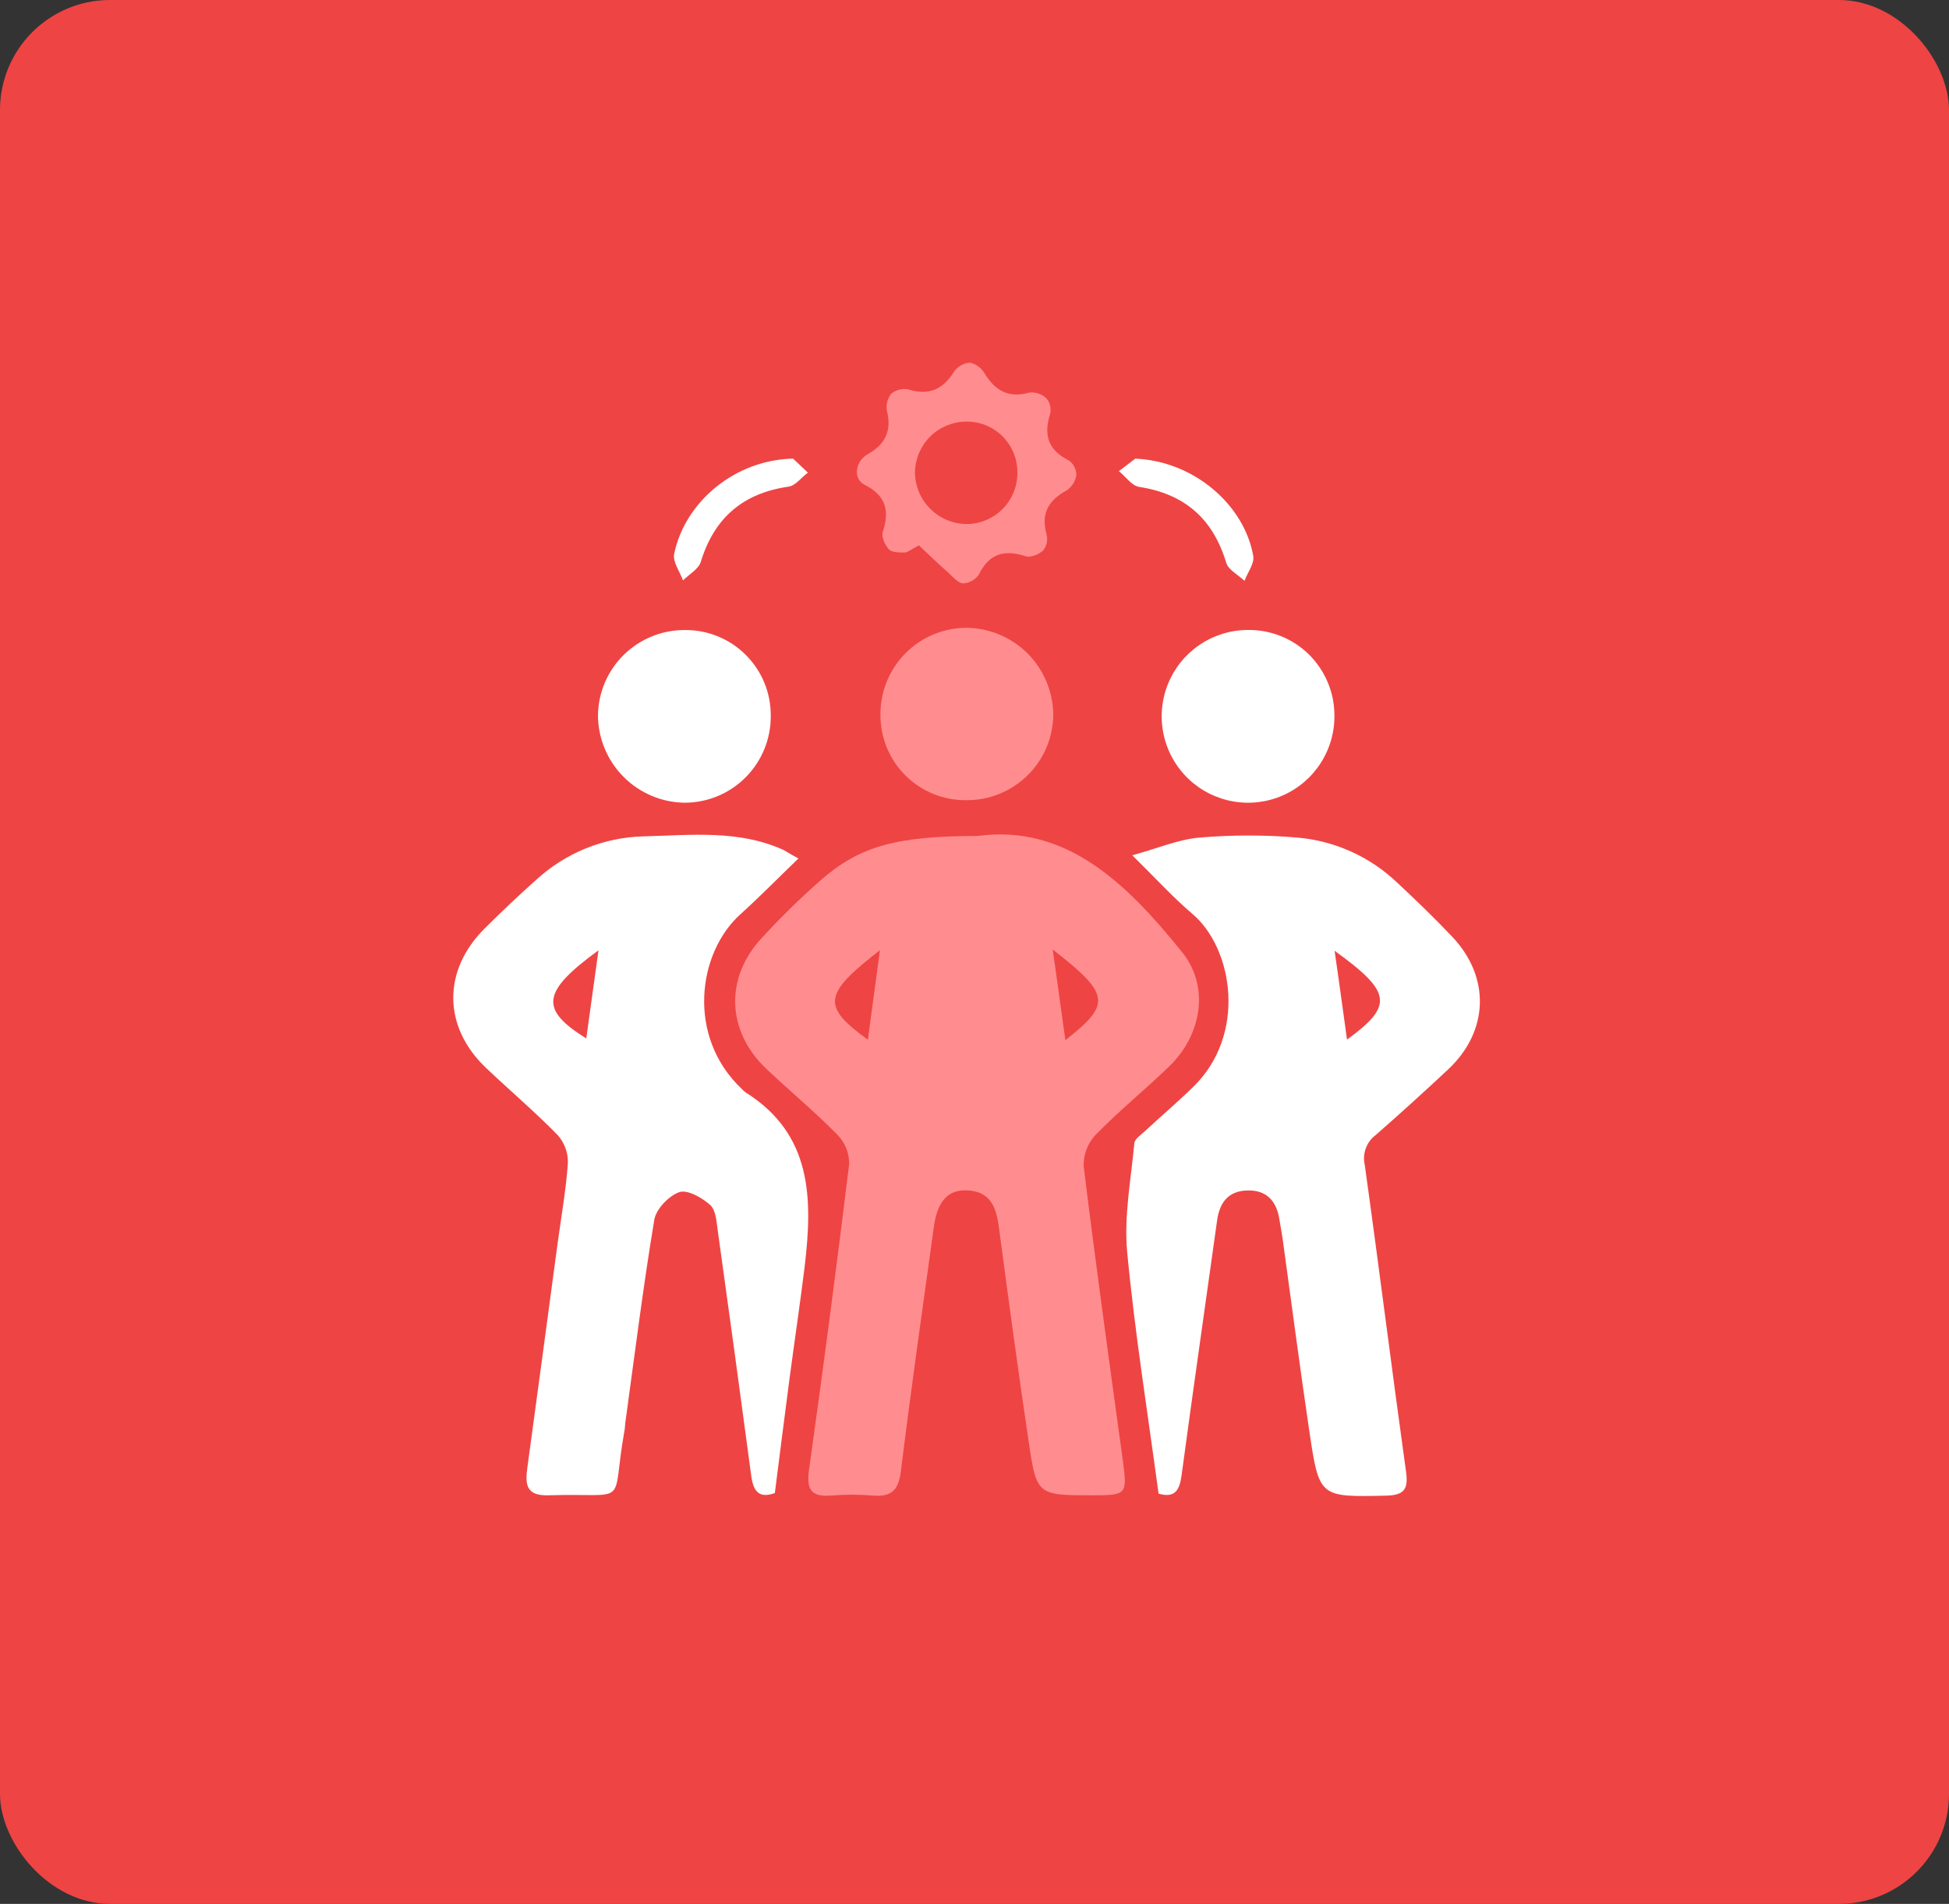 <svg xmlns="http://www.w3.org/2000/svg" width="43" height="42" viewBox="0 0 43 42" fill="none"><rect x="0" y="0" width="43" height="42" fill="#333333" stroke="none"/><rect width="43" height="42" rx="2.427" fill="#EF4444"></rect><g clip-path="url(#clip0_1443_2055)"><path d="M21.569 18.442C23.528 18.175 24.872 19.504 26.081 21.006C26.69 21.761 26.519 22.828 25.794 23.526C25.263 24.04 24.689 24.504 24.175 25.031C23.998 25.218 23.902 25.467 23.908 25.724C24.174 27.884 24.472 30.036 24.769 32.191C24.872 32.964 24.872 32.985 24.115 32.986C22.881 32.986 22.871 32.986 22.694 31.796C22.46 30.22 22.247 28.642 22.037 27.065C21.979 26.634 21.853 26.288 21.35 26.26C20.919 26.236 20.682 26.492 20.603 27.064C20.354 28.862 20.097 30.663 19.875 32.46C19.823 32.881 19.659 33.026 19.258 32.992C18.95 32.967 18.64 32.967 18.332 32.992C17.875 33.027 17.79 32.837 17.851 32.409C18.166 30.17 18.46 27.929 18.734 25.686C18.74 25.447 18.65 25.216 18.486 25.043C17.982 24.529 17.426 24.07 16.904 23.575C16.03 22.744 15.988 21.569 16.809 20.689C17.215 20.247 17.644 19.826 18.094 19.429C18.957 18.67 19.767 18.441 21.569 18.442ZM23.226 20.946C23.328 21.666 23.413 22.288 23.505 22.946C24.52 22.151 24.498 21.936 23.226 20.946ZM19.414 20.961C18.155 21.937 18.126 22.195 19.147 22.936C19.233 22.295 19.317 21.681 19.414 20.961Z" fill="#FF8D8F"></path><path d="M17.616 18.937C17.172 19.365 16.765 19.78 16.333 20.171C15.391 21.02 15.139 22.871 16.373 24.029C16.396 24.054 16.422 24.078 16.449 24.098C17.925 25.023 17.928 26.451 17.754 27.932C17.651 28.766 17.527 29.595 17.417 30.427C17.307 31.259 17.204 32.089 17.095 32.937C16.735 33.067 16.618 32.884 16.574 32.554C16.334 30.754 16.088 28.955 15.837 27.157C15.809 26.957 15.795 26.696 15.669 26.582C15.488 26.419 15.162 26.236 14.983 26.3C14.749 26.384 14.469 26.679 14.434 26.917C14.187 28.403 14.001 29.899 13.795 31.393C13.788 31.443 13.789 31.495 13.78 31.546C13.465 33.282 13.951 32.931 12.104 32.986C11.605 33.002 11.584 32.749 11.635 32.375C11.861 30.729 12.079 29.084 12.301 27.438C12.381 26.845 12.488 26.253 12.529 25.656C12.535 25.429 12.454 25.208 12.303 25.039C11.8 24.525 11.251 24.058 10.727 23.562C9.769 22.654 9.757 21.41 10.698 20.477C11.063 20.116 11.437 19.757 11.82 19.418C12.469 18.817 13.314 18.473 14.198 18.45C15.238 18.425 16.295 18.298 17.29 18.752C17.381 18.803 17.466 18.86 17.616 18.937ZM13.204 20.964C11.946 21.882 11.903 22.266 12.935 22.908L13.204 20.964Z" fill="white"></path><path d="M25.561 32.95C25.318 31.144 25.035 29.385 24.868 27.615C24.795 26.829 24.953 26.019 25.026 25.222C25.035 25.127 25.167 25.038 25.254 24.959C25.605 24.633 25.974 24.319 26.315 23.987C27.515 22.833 27.209 20.925 26.308 20.161C25.88 19.797 25.498 19.376 24.981 18.868C25.546 18.713 25.998 18.517 26.465 18.477C27.184 18.416 27.906 18.416 28.625 18.477C29.453 18.549 30.232 18.902 30.832 19.477C31.243 19.861 31.654 20.256 32.041 20.666C32.886 21.558 32.847 22.749 31.953 23.588C31.428 24.08 30.895 24.563 30.354 25.037C30.253 25.111 30.177 25.213 30.134 25.331C30.09 25.448 30.082 25.575 30.11 25.697C30.425 27.953 30.707 30.212 31.021 32.466C31.076 32.858 30.973 32.986 30.58 32.994C29.116 33.026 29.105 33.038 28.889 31.584C28.678 30.162 28.493 28.736 28.296 27.312C28.277 27.176 28.248 27.041 28.228 26.907C28.166 26.495 27.946 26.246 27.508 26.262C27.096 26.276 26.907 26.533 26.853 26.919C26.59 28.801 26.32 30.682 26.066 32.564C26.021 32.877 25.918 33.052 25.561 32.95ZM29.444 20.971C29.547 21.673 29.628 22.288 29.719 22.934C30.747 22.185 30.71 21.886 29.444 20.974V20.971Z" fill="white"></path><path d="M21.328 17.652C21.079 17.656 20.832 17.61 20.601 17.518C20.37 17.425 20.16 17.288 19.983 17.113C19.805 16.938 19.665 16.73 19.569 16.5C19.474 16.27 19.425 16.024 19.425 15.775C19.419 15.272 19.612 14.787 19.962 14.426C20.312 14.065 20.791 13.858 21.294 13.85C21.806 13.847 22.298 14.047 22.662 14.406C23.026 14.766 23.233 15.255 23.238 15.767C23.233 16.269 23.03 16.75 22.672 17.103C22.314 17.456 21.831 17.654 21.328 17.652Z" fill="#FF8D8F"></path><path d="M17.005 15.793C17.008 16.297 16.812 16.781 16.459 17.14C16.106 17.499 15.625 17.703 15.121 17.708C14.61 17.706 14.12 17.501 13.759 17.139C13.398 16.777 13.194 16.286 13.193 15.775C13.201 15.271 13.407 14.792 13.768 14.44C14.128 14.089 14.613 13.894 15.116 13.899C15.365 13.897 15.612 13.945 15.842 14.04C16.073 14.135 16.282 14.274 16.457 14.451C16.633 14.627 16.772 14.836 16.866 15.067C16.96 15.297 17.007 15.544 17.005 15.793Z" fill="white"></path><path d="M27.516 13.897C27.764 13.892 28.011 13.936 28.242 14.026C28.473 14.116 28.684 14.251 28.863 14.423C29.041 14.595 29.184 14.801 29.283 15.028C29.383 15.255 29.436 15.5 29.44 15.748C29.451 16.126 29.349 16.499 29.147 16.819C28.945 17.139 28.653 17.392 28.307 17.545C27.961 17.698 27.577 17.745 27.204 17.679C26.831 17.613 26.487 17.438 26.214 17.176C25.942 16.914 25.753 16.576 25.673 16.206C25.593 15.836 25.625 15.451 25.764 15.099C25.904 14.748 26.145 14.445 26.457 14.231C26.769 14.017 27.138 13.901 27.516 13.897Z" fill="white"></path><path d="M20.273 12.03C20.104 12.118 20.031 12.187 19.955 12.189C19.838 12.189 19.676 12.189 19.611 12.118C19.523 12.024 19.442 11.838 19.477 11.732C19.634 11.26 19.539 10.929 19.077 10.695C18.809 10.56 18.871 10.173 19.144 10.02C19.518 9.814 19.68 9.512 19.57 9.072C19.556 9.005 19.558 8.936 19.573 8.87C19.589 8.804 19.618 8.742 19.66 8.688C19.712 8.644 19.774 8.613 19.84 8.596C19.906 8.579 19.975 8.578 20.041 8.591C20.495 8.732 20.804 8.591 21.048 8.2C21.088 8.143 21.14 8.095 21.201 8.061C21.261 8.026 21.329 8.005 21.398 8C21.465 8.014 21.527 8.042 21.582 8.082C21.637 8.122 21.683 8.173 21.718 8.231C21.954 8.617 22.251 8.791 22.714 8.659C22.782 8.653 22.851 8.661 22.915 8.683C22.98 8.706 23.038 8.742 23.088 8.789C23.126 8.835 23.154 8.89 23.168 8.949C23.182 9.008 23.183 9.069 23.17 9.128C23.02 9.594 23.123 9.93 23.581 10.157C23.633 10.194 23.675 10.242 23.703 10.299C23.732 10.355 23.747 10.417 23.747 10.481C23.736 10.549 23.712 10.615 23.674 10.674C23.637 10.732 23.588 10.782 23.53 10.821C23.119 11.043 22.961 11.341 23.093 11.802C23.106 11.861 23.107 11.923 23.093 11.982C23.079 12.041 23.053 12.096 23.015 12.143C22.921 12.229 22.739 12.306 22.631 12.271C22.161 12.119 21.825 12.206 21.596 12.675C21.556 12.733 21.504 12.78 21.443 12.814C21.382 12.848 21.314 12.866 21.245 12.869C21.131 12.86 21.02 12.722 20.918 12.629C20.692 12.431 20.476 12.222 20.273 12.03ZM22.446 10.415C22.446 10.265 22.416 10.118 22.358 9.98C22.299 9.843 22.214 9.718 22.107 9.614C22 9.511 21.873 9.429 21.733 9.375C21.594 9.322 21.445 9.296 21.296 9.301C21.003 9.308 20.724 9.428 20.517 9.635C20.311 9.843 20.192 10.123 20.186 10.416C20.188 10.717 20.307 11.005 20.518 11.219C20.73 11.433 21.017 11.556 21.318 11.56C21.468 11.561 21.616 11.532 21.754 11.474C21.893 11.416 22.018 11.332 22.123 11.225C22.228 11.118 22.311 10.992 22.366 10.852C22.422 10.713 22.449 10.565 22.446 10.415Z" fill="#FF8D8F"></path><path d="M17.498 10.118L17.824 10.427C17.681 10.53 17.55 10.717 17.394 10.736C16.391 10.881 15.76 11.423 15.462 12.392C15.413 12.555 15.204 12.669 15.068 12.804C14.998 12.608 14.838 12.392 14.874 12.22C15.11 11.069 16.222 10.14 17.498 10.118Z" fill="white"></path><path d="M25.047 10.118C26.334 10.171 27.451 11.13 27.65 12.264C27.679 12.43 27.526 12.629 27.457 12.813C27.319 12.681 27.102 12.574 27.054 12.416C26.762 11.443 26.137 10.896 25.133 10.741C24.97 10.716 24.834 10.513 24.686 10.393L25.047 10.118Z" fill="white"></path></g><defs><clipPath id="clip0_1443_2055"><rect width="22.646" height="25" fill="white" transform="translate(10 8)"></rect></clipPath></defs></svg>